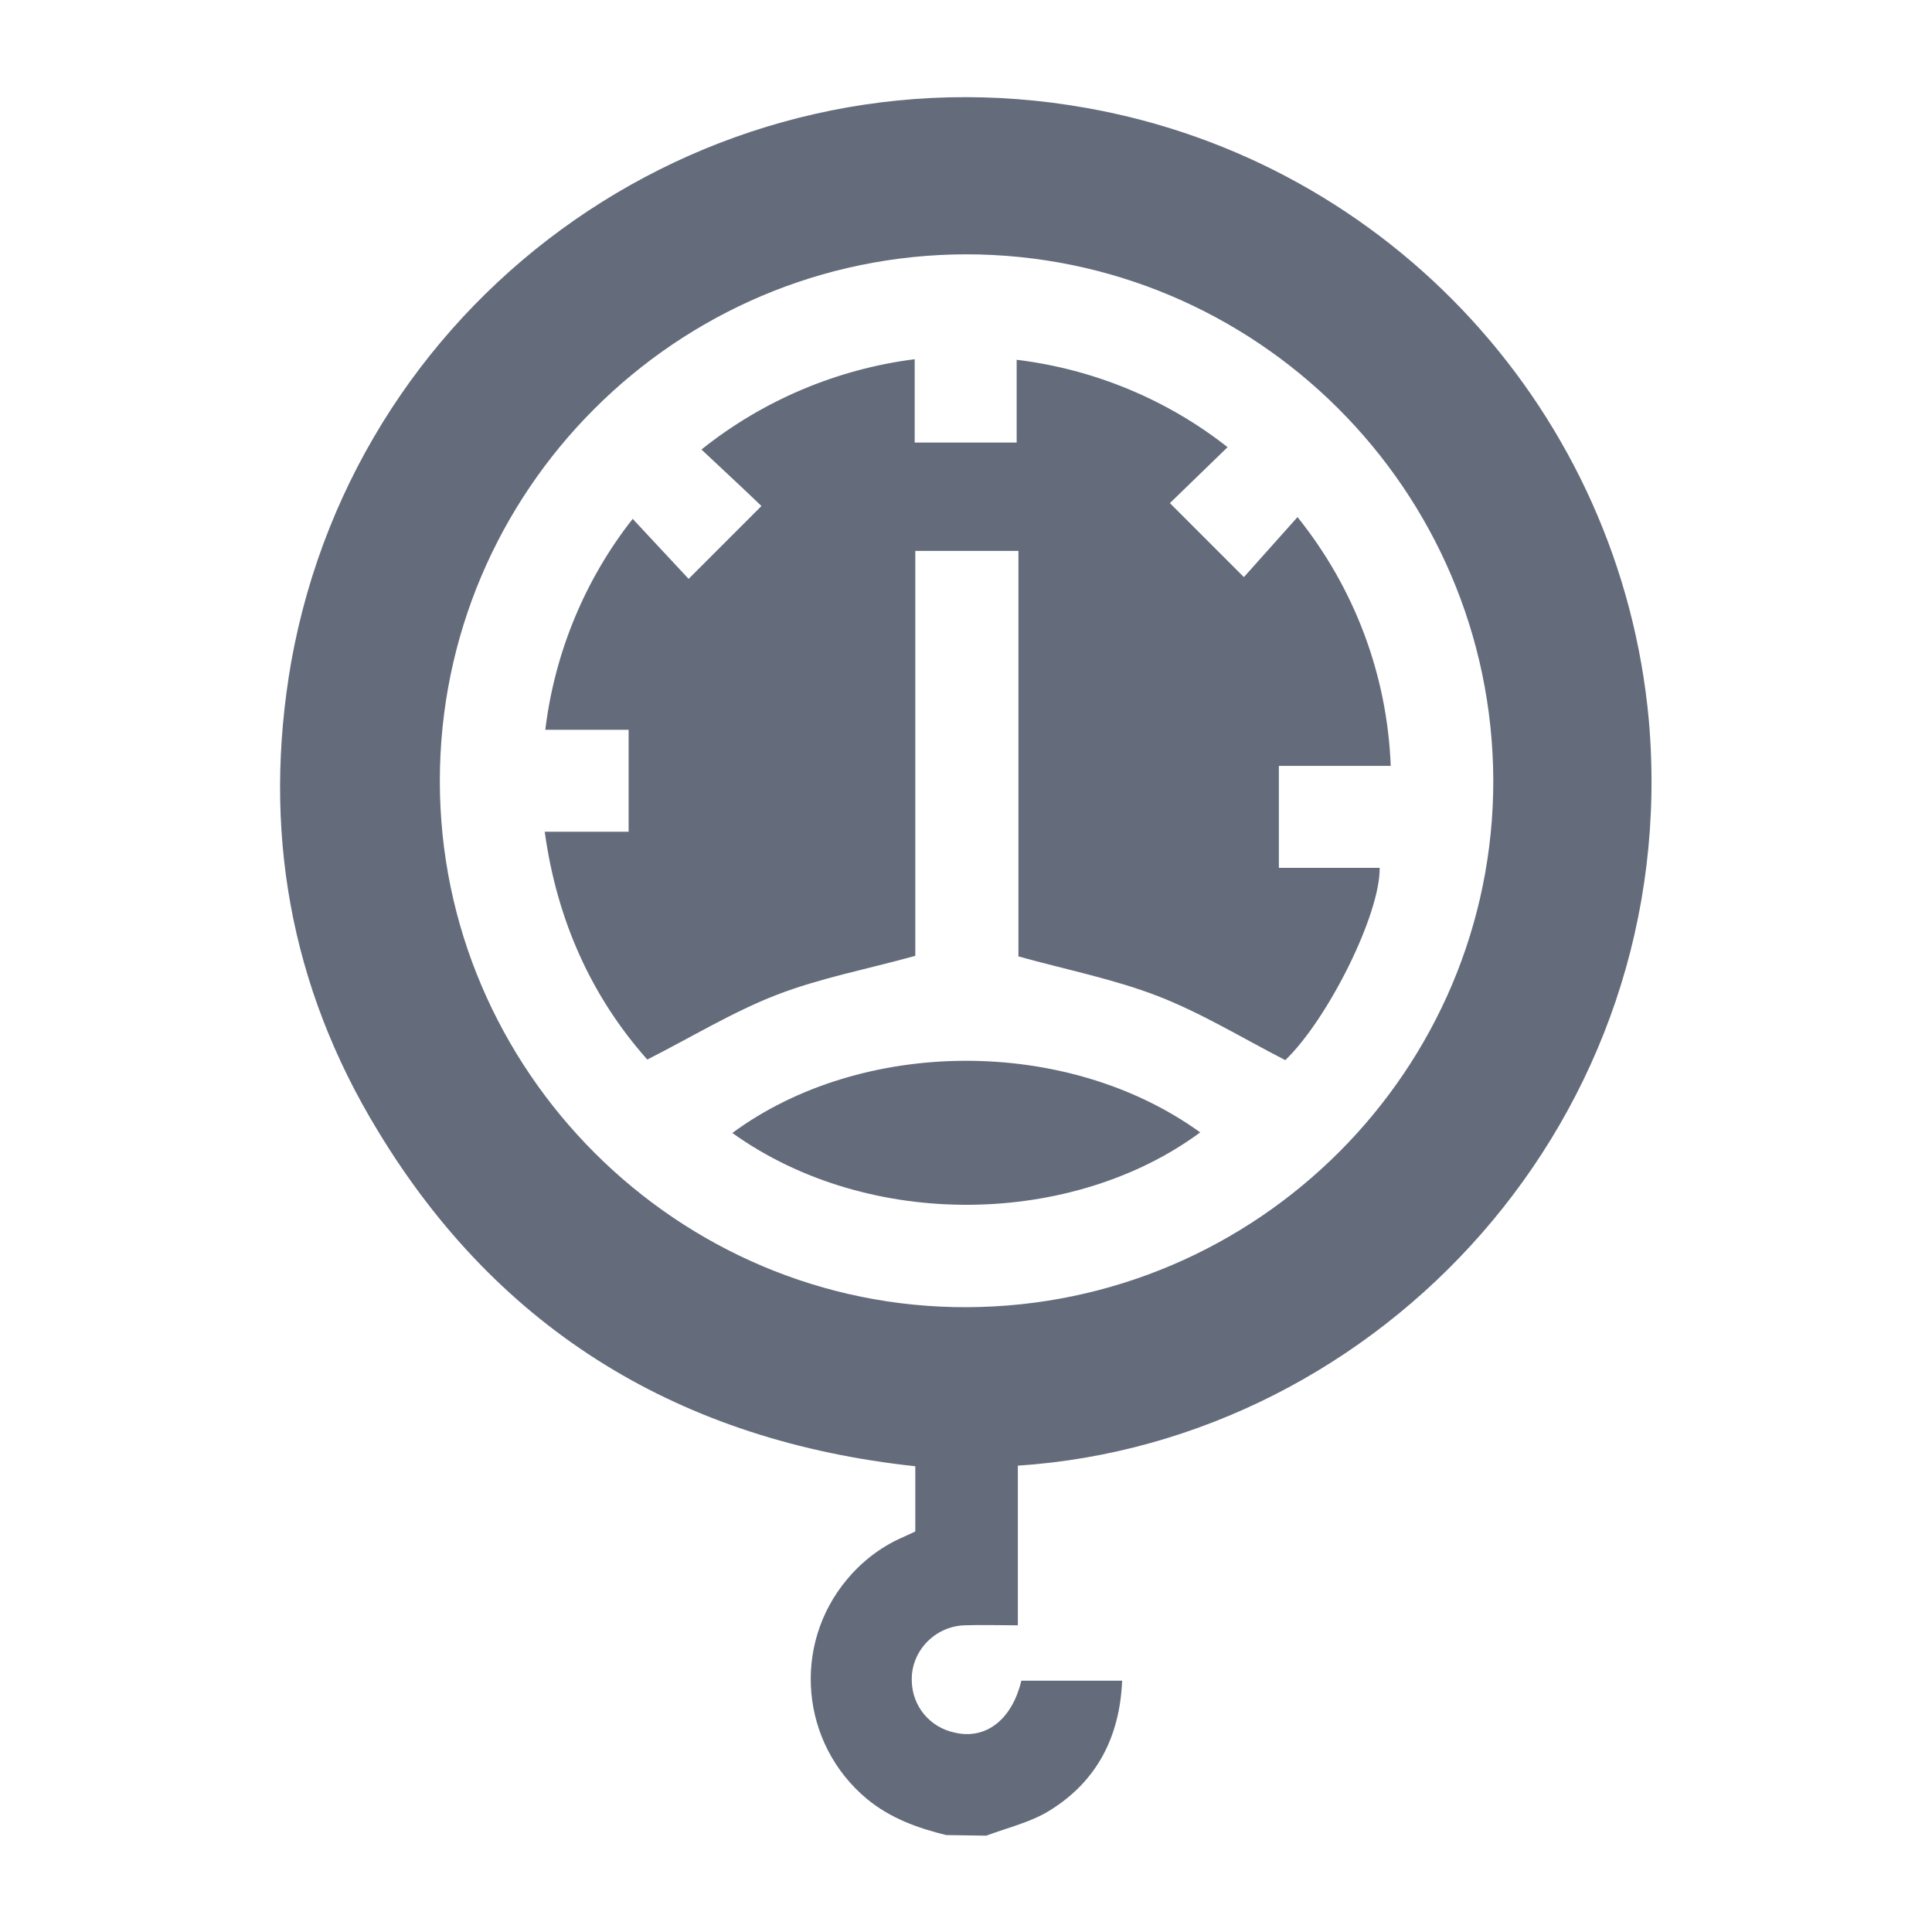 <?xml version="1.0" encoding="utf-8"?>
<!-- Generator: Adobe Illustrator 25.2.1, SVG Export Plug-In . SVG Version: 6.00 Build 0)  -->
<svg version="1.1" id="Слой_1" xmlns="http://www.w3.org/2000/svg" xmlns:xlink="http://www.w3.org/1999/xlink" x="0px" y="0px"
	 viewBox="0 0 298.3 298.3" style="enable-background:new 0 0 298.3 298.3;" xml:space="preserve">
<style type="text/css">
	.st0{fill:#646C7C;}
</style>
<path class="st0" d="M146.088,283.335c-4.408-1.08-8.636-2.609-12.235-5.578
	c-10.256-8.546-11.605-23.75-3.059-33.916c2.249-2.699,5.128-4.948,8.367-6.387
	l2.159-0.99v-10.076c-35.985-3.868-64.143-20.691-82.945-51.728
	c-13.674-22.401-17.903-46.78-13.404-72.51
	c10.346-57.486,65.313-95.81,122.889-85.464
	c46.87,8.367,82.406,47.14,86.724,94.55
	c5.308,61.354-41.563,111.373-97.429,115.062v24.65c-2.879,0-5.578-0.09-8.277,0
	c-4.588,0.18-8.277,4.048-8.097,8.636c0.09,3.868,2.789,7.107,6.567,7.917
	c4.858,1.169,8.906-1.979,10.346-8.007h15.564
	c-0.36,8.636-3.868,15.474-11.065,19.972c-2.969,1.889-6.567,2.699-9.896,3.958
	L146.088,283.335z M149.327,201.829c44.891-0.18,81.326-36.705,81.236-81.416
	c-0.18-44.801-36.615-81.146-81.416-81.146
	c-44.801,0.09-81.236,36.525-81.236,81.326S104.705,202.009,149.327,201.829z"/>
<path class="st0" d="M214.729,118.254H197.457v15.743h15.564
	c0.09,7.197-8.007,23.39-14.574,29.688c-6.657-3.419-12.955-7.287-19.702-9.896
	c-6.747-2.609-14.034-4.048-21.501-6.117V85.058h-15.923v62.524
	c-7.467,2.069-14.664,3.419-21.411,6.027c-6.747,2.609-13.045,6.477-19.972,9.986
	c-8.546-9.626-13.944-21.411-15.833-35.175H97.059v-15.743H84.194
	c1.439-11.875,6.117-23.21,13.494-32.566l8.636,9.266l11.245-11.245
	c-2.879-2.789-6.027-5.668-9.266-8.726c9.446-7.557,20.871-12.415,32.926-13.944
	v12.865h15.743V55.55c11.875,1.439,23.21,6.117,32.566,13.494l-8.906,8.636
	l11.425,11.425l8.277-9.266C209.152,90.816,214.19,104.22,214.729,118.254z"/>
<path class="st0" d="M113.072,174.931c19.882-14.664,51.548-15.024,72.24-0.09
	C165.7,189.324,134.303,190.134,113.072,174.931z"/>
</svg>
